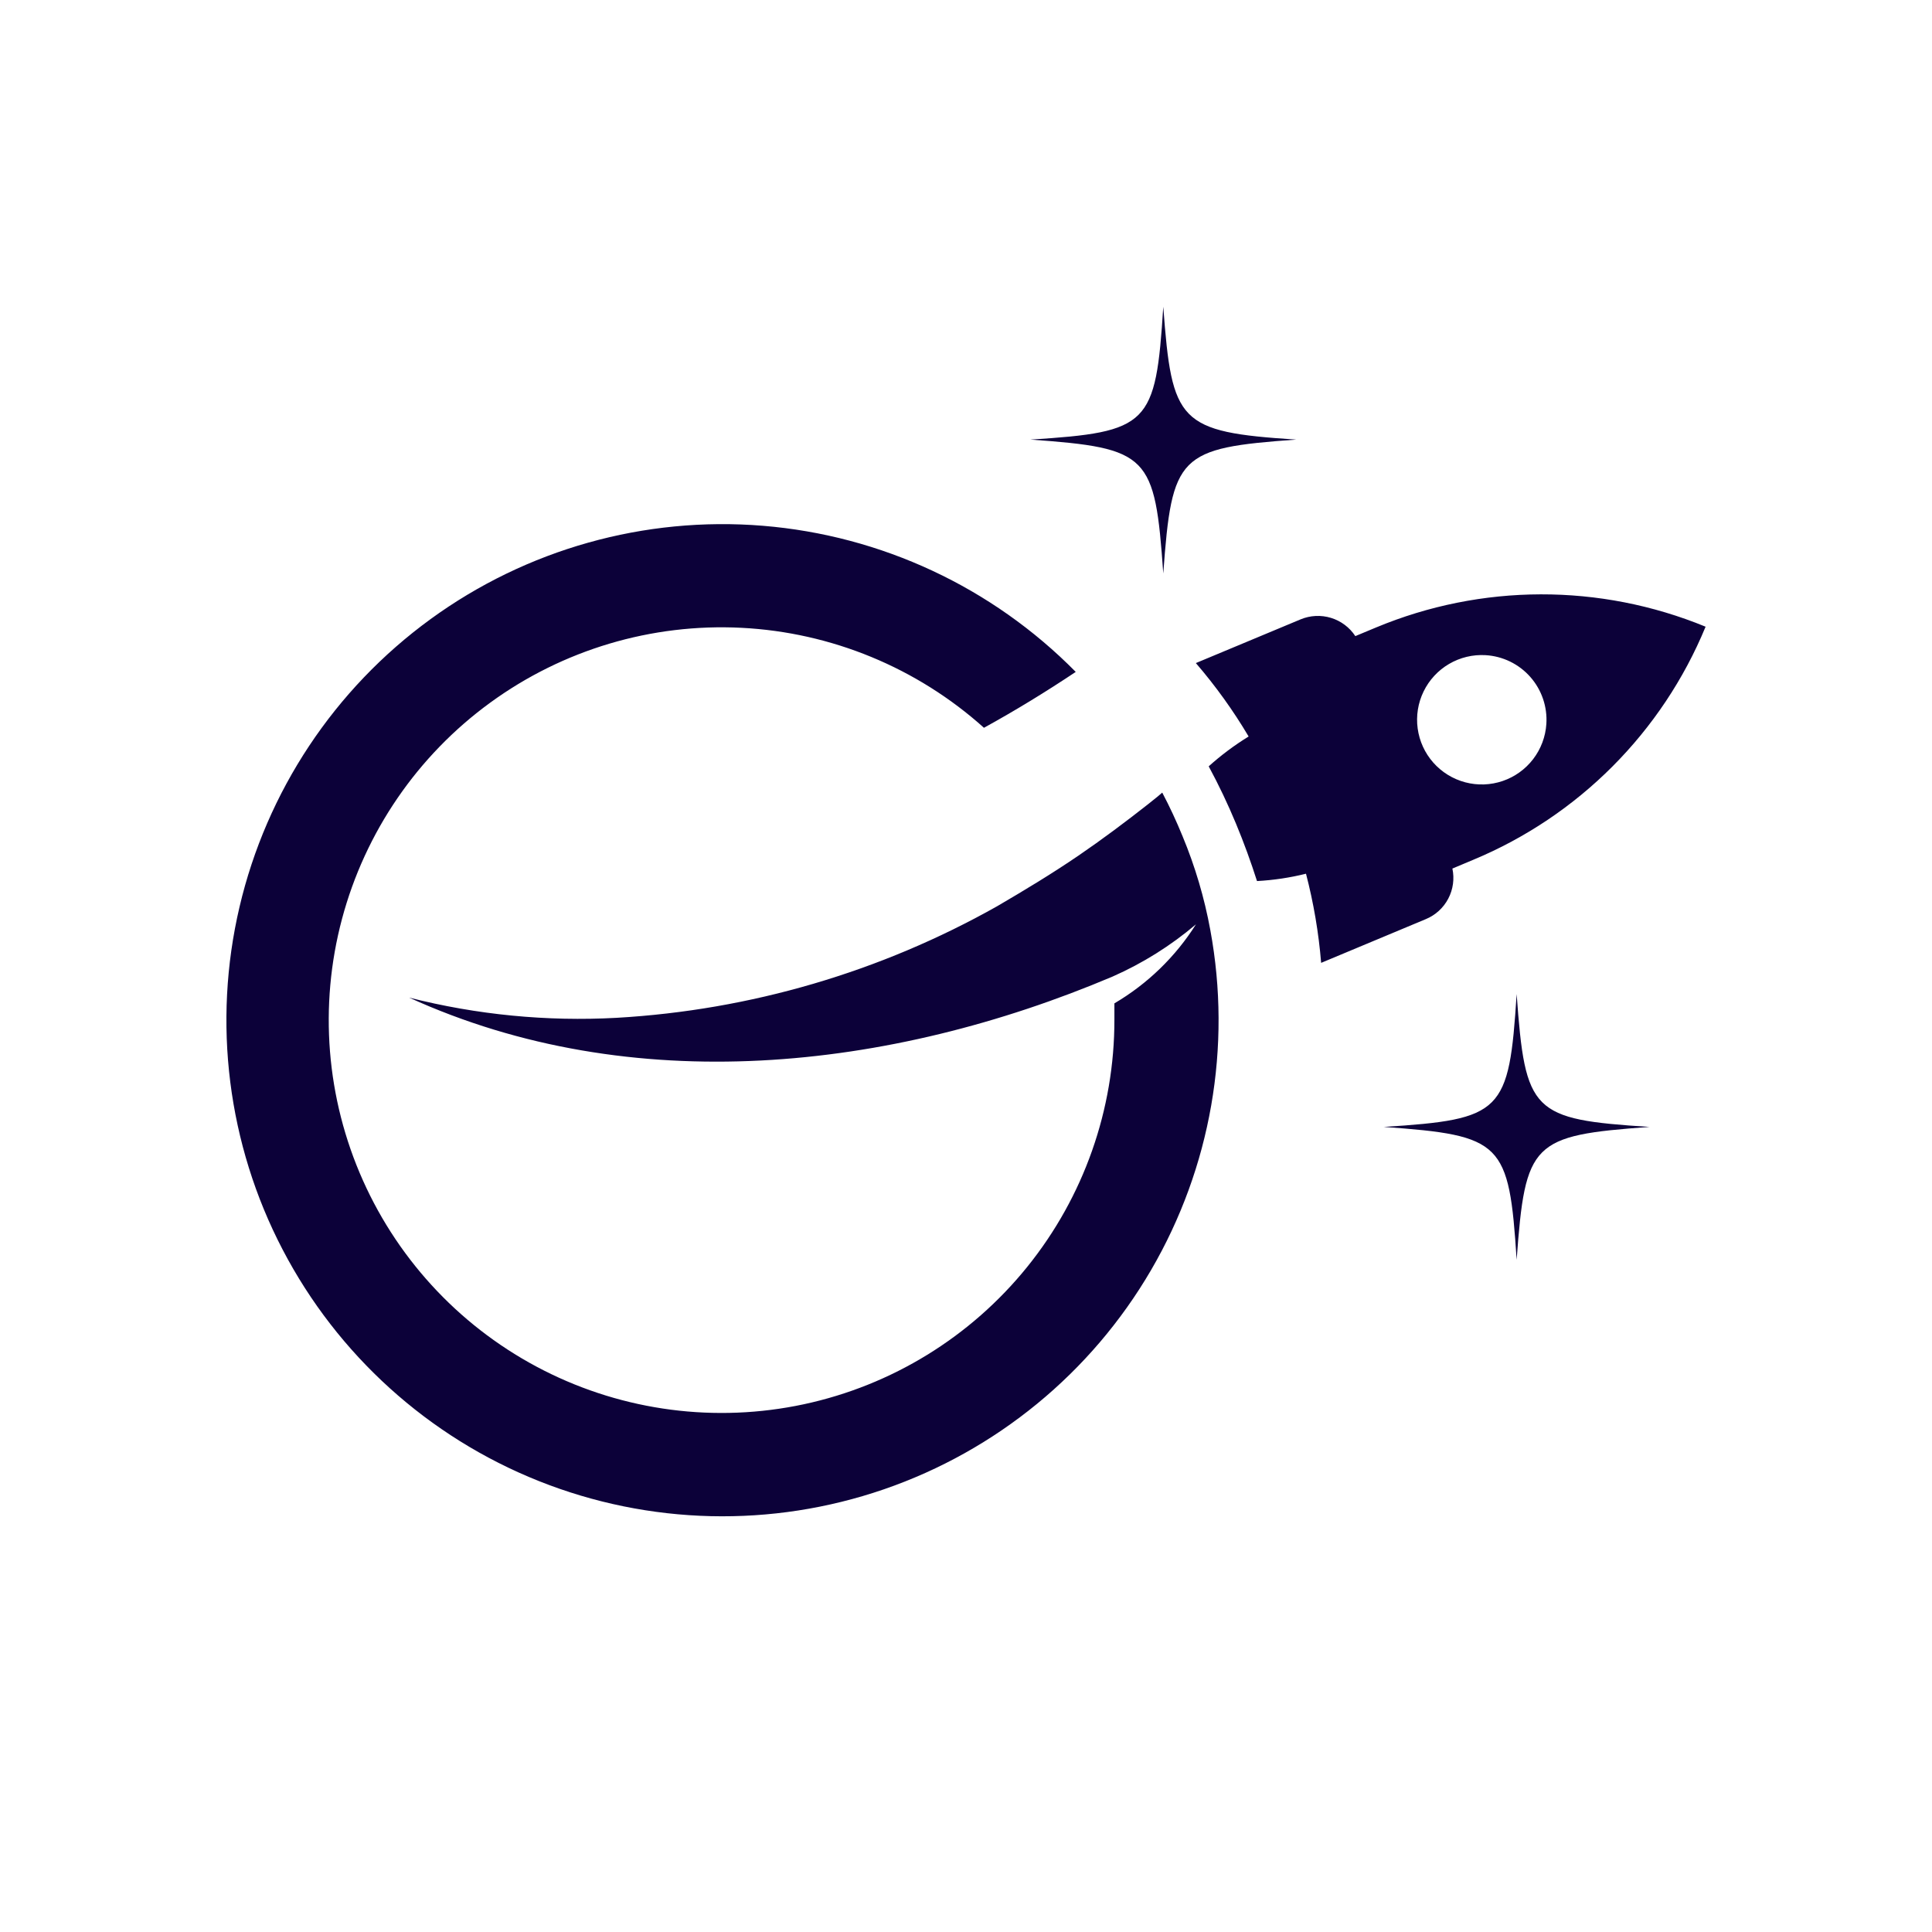 <?xml version="1.0" encoding="utf-8"?>
<svg xmlns="http://www.w3.org/2000/svg" fill="none" height="256" viewBox="0 0 256 256" width="256">
<path clip-rule="evenodd" d="M171.759 58.247C156.162 59.372 155.28 60.254 154.14 75.988C153.03 60.254 152.255 59.372 136.536 58.247C152.255 57.244 153.137 56.362 154.14 40.643C155.28 55.982 156.162 57.244 171.759 58.247ZM183.359 149.323C199.077 148.32 199.959 147.438 200.963 131.719C202.103 147.438 202.969 148.32 218.567 149.323C202.969 150.448 202.103 151.33 200.963 166.927C199.959 151.33 199.077 150.448 183.359 149.323ZM182.325 83.148L179.588 84.288C178.827 83.132 177.686 82.277 176.363 81.872C175.039 81.467 173.615 81.537 172.337 82.069L158.457 87.861C161.07 90.892 163.41 94.148 165.45 97.59C163.57 98.744 161.8 100.067 160.16 101.543C161.493 104.014 162.701 106.551 163.778 109.144C164.827 111.667 165.754 114.221 166.56 116.745C168.75 116.627 170.923 116.301 173.051 115.772C174.06 119.644 174.732 123.596 175.058 127.584L188.922 121.792C190.202 121.264 191.256 120.304 191.9 119.079C192.545 117.854 192.739 116.442 192.449 115.088L195.201 113.933C209.157 108.126 220.235 97.015 226 83.042C212.003 77.288 196.294 77.326 182.325 83.148ZM204.9 95.933C204.789 97.623 204.18 99.242 203.151 100.586C202.121 101.93 200.717 102.939 199.114 103.486C197.512 104.033 195.784 104.093 194.147 103.659C192.511 103.225 191.039 102.317 189.918 101.048C188.797 99.779 188.077 98.207 187.849 96.529C187.62 94.851 187.893 93.144 188.634 91.621C189.375 90.099 190.549 88.829 192.01 87.974C193.471 87.118 195.152 86.714 196.843 86.812C197.972 86.878 199.077 87.166 200.095 87.661C201.112 88.156 202.021 88.847 202.77 89.695C203.519 90.543 204.093 91.531 204.458 92.602C204.824 93.672 204.974 94.805 204.9 95.933ZM154.003 105.024C154.991 106.894 155.888 108.824 156.694 110.801C158.359 114.803 159.592 118.972 160.373 123.236C163.235 138.718 160.444 154.712 152.51 168.311C144.576 181.909 132.024 192.209 117.139 197.335C102.253 202.462 86.021 202.075 71.396 196.246C56.771 190.417 44.724 179.532 37.446 165.572C30.167 151.611 28.142 135.502 31.737 120.174C35.332 104.846 44.309 91.317 57.036 82.048C69.762 72.78 85.393 68.387 101.084 69.668C116.776 70.95 131.487 77.821 142.541 89.031C138.573 91.677 134.529 94.154 130.379 96.435C121.504 88.469 110.163 83.793 98.253 83.188C86.343 82.583 74.586 86.086 64.95 93.111C55.313 100.136 48.381 110.257 45.312 121.78C42.244 133.304 43.226 145.532 48.093 156.419C52.961 167.306 61.419 176.191 72.053 181.588C82.687 186.986 94.852 188.568 106.513 186.071C118.174 183.573 128.624 177.148 136.114 167.868C143.605 158.589 147.682 147.019 147.664 135.094V132.95C152.05 130.37 155.756 126.779 158.473 122.476C155.137 125.308 151.409 127.643 147.405 129.408C117.853 141.919 83.694 145.614 54.217 132.19C63.19 134.47 72.458 135.372 81.702 134.866C99.413 133.85 116.656 128.795 132.112 120.089C135.806 117.931 139.409 115.757 142.906 113.37C146.068 111.211 149.108 108.931 152.149 106.544C152.272 106.438 152.479 106.274 152.72 106.083C153.135 105.756 153.648 105.351 154.003 105.024Z" fill="#0C0139" fill-rule="evenodd"/>
</svg>